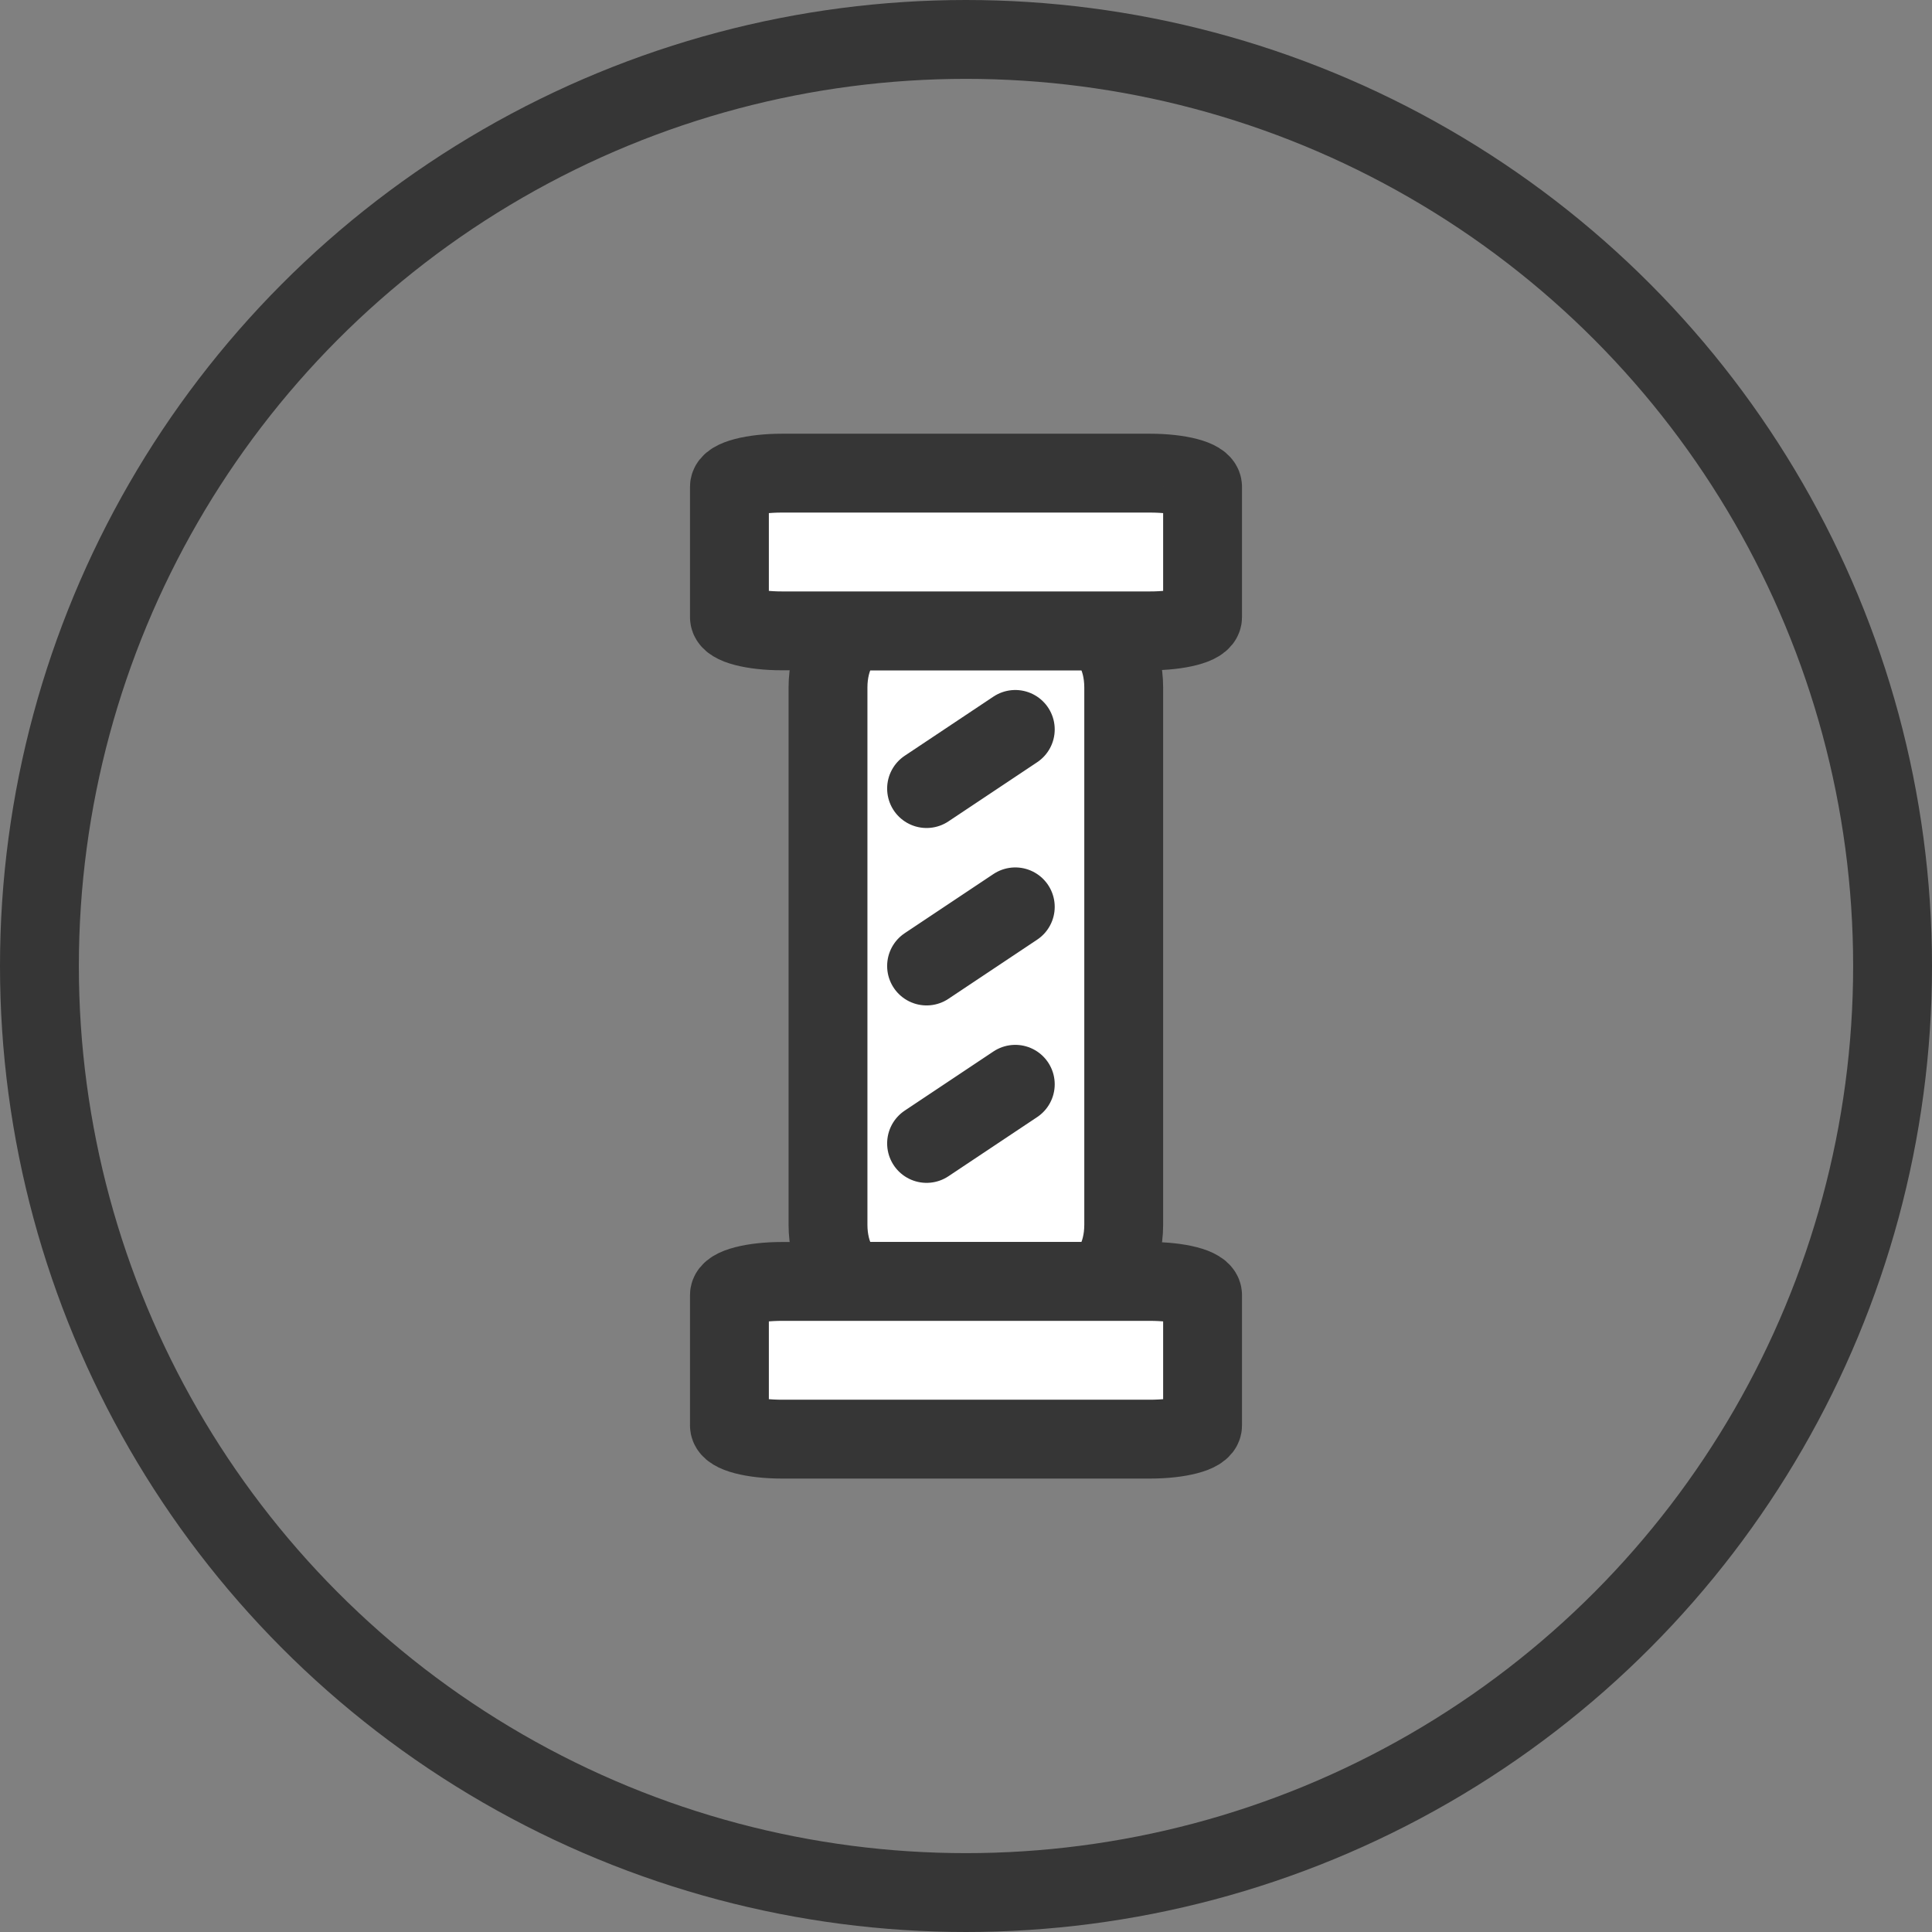 <?xml version="1.0" encoding="UTF-8"?> <svg xmlns="http://www.w3.org/2000/svg" width="98" height="98" viewBox="0 0 98 98" fill="none"><rect x="0" y="0" width="98" height="98" fill="#808080" stroke="none"/> <circle cx="49" cy="49" r="47" stroke="#363636" stroke-width="4"></circle> <path d="M55.333 32H43.667C42.746 32 42 33.285 42 34.87V62.13C42 63.715 42.746 65 43.667 65H55.333C56.254 65 57 63.715 57 62.13V34.87C57 33.285 56.254 32 55.333 32Z" fill="white" stroke="#363636" stroke-width="4" stroke-linecap="round" stroke-linejoin="round"></path> <path d="M58.333 24H39.667C38.194 24 37 24.311 37 24.696V31.304C37 31.689 38.194 32 39.667 32H58.333C59.806 32 61 31.689 61 31.304V24.696C61 24.311 59.806 24 58.333 24Z" fill="white" stroke="#363636" stroke-width="4" stroke-linecap="round" stroke-linejoin="round"></path> <path d="M58.333 65H39.667C38.194 65 37 65.311 37 65.696V72.304C37 72.689 38.194 73 39.667 73H58.333C59.806 73 61 72.689 61 72.304V65.696C61 65.311 59.806 65 58.333 65Z" fill="white" stroke="#363636" stroke-width="4" stroke-linecap="round" stroke-linejoin="round"></path> <path d="M51.5 37L47 40" stroke="#363636" stroke-width="4" stroke-linecap="round"></path> <path d="M51.5 46L47 49" stroke="#363636" stroke-width="4" stroke-linecap="round"></path> <path d="M51.5 55L47 58" stroke="#363636" stroke-width="4" stroke-linecap="round"></path> </svg> 